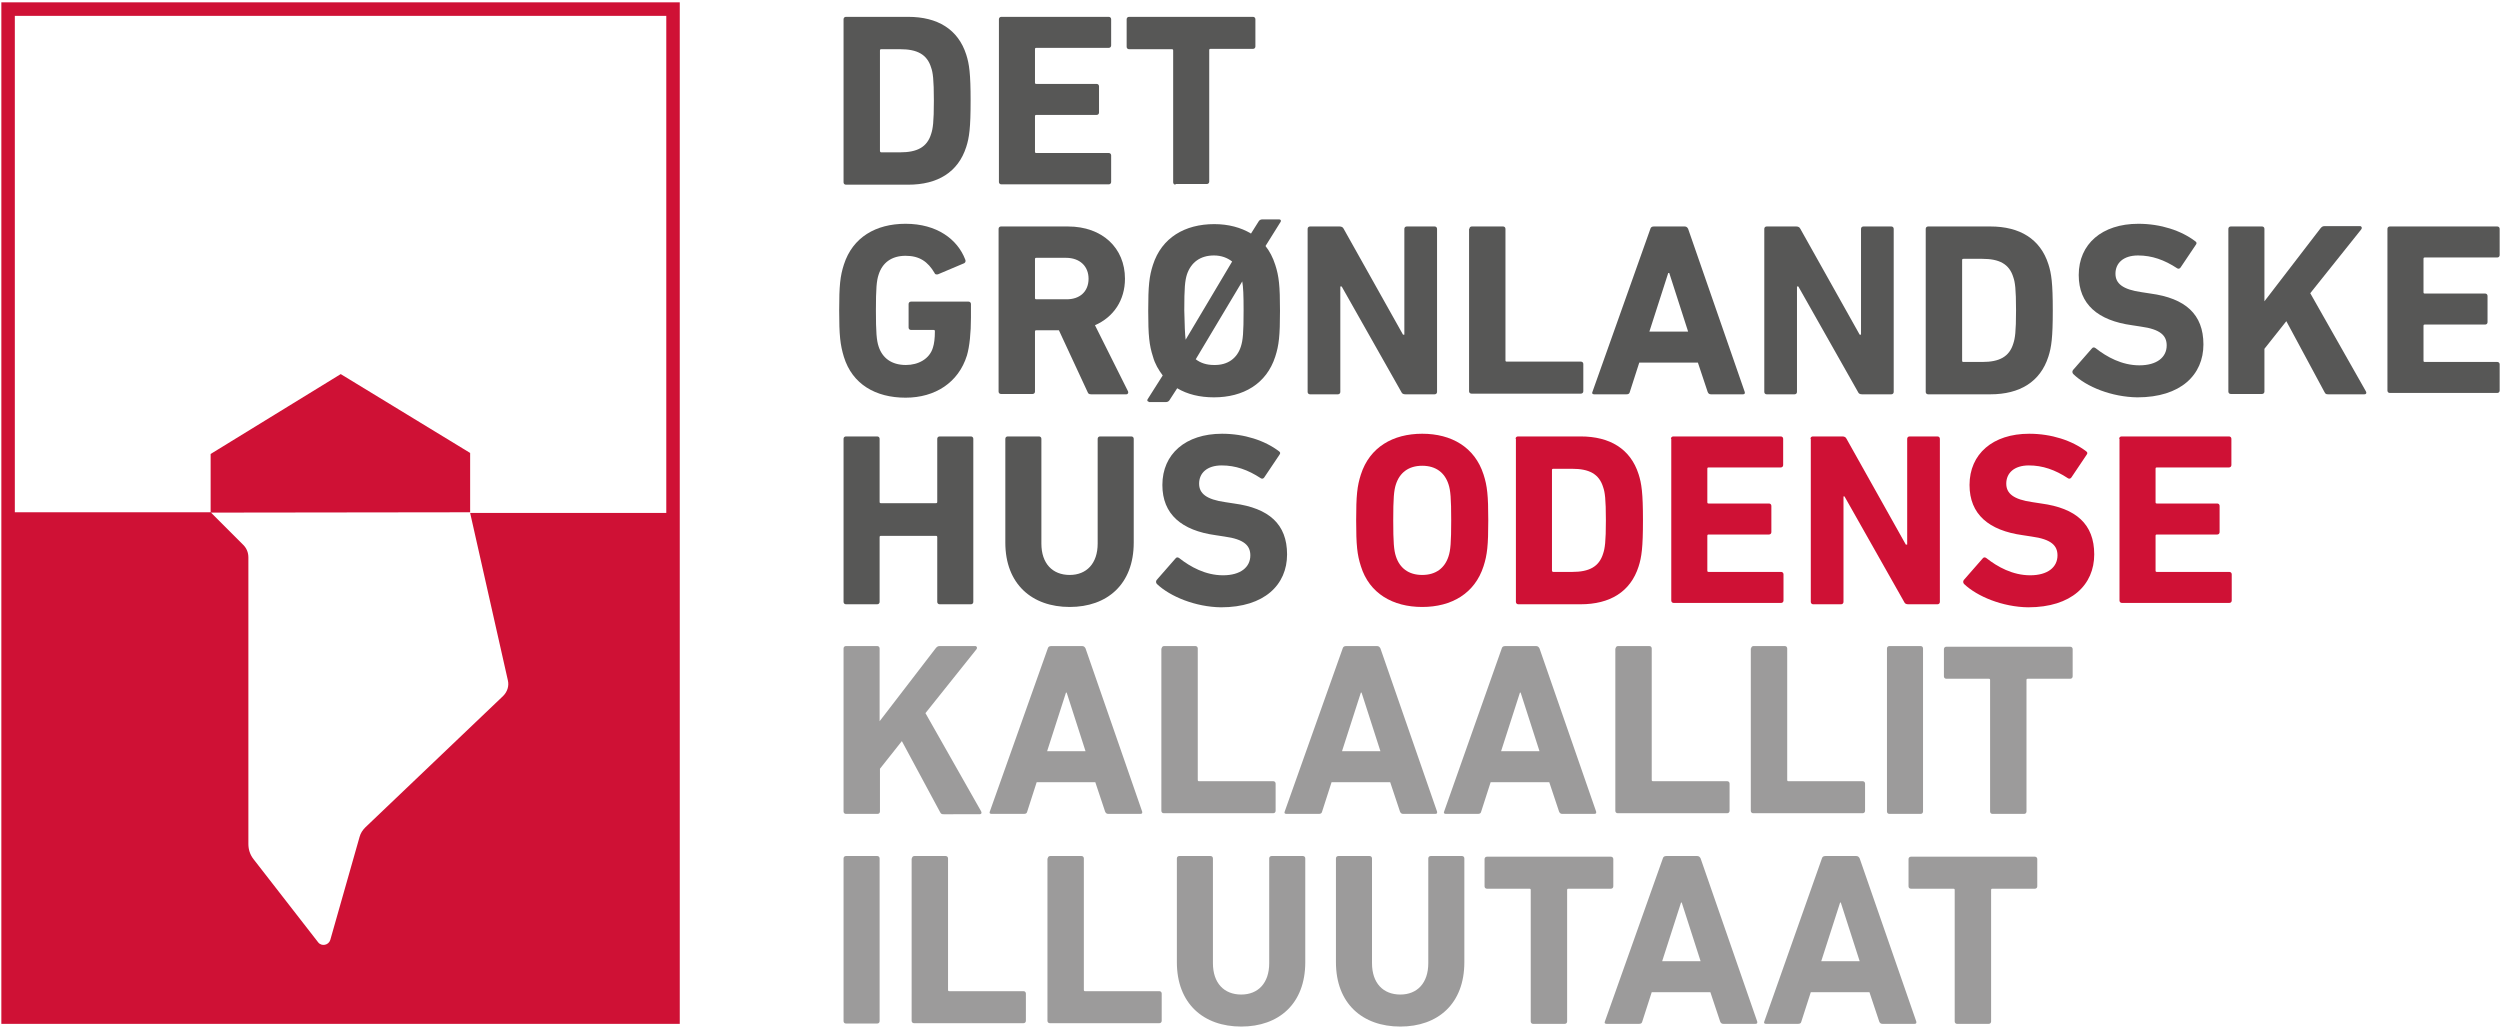 <?xml version="1.0" encoding="utf-8"?>
<!-- Generator: Adobe Illustrator 21.1.0, SVG Export Plug-In . SVG Version: 6.00 Build 0)  -->
<svg version="1.1" id="Layer_1" xmlns="http://www.w3.org/2000/svg" xmlns:xlink="http://www.w3.org/1999/xlink" x="0px" y="0px"
	 viewBox="0 0 741.8 304.6" style="enable-background:new 0 0 741.8 304.6;" xml:space="preserve">
<style type="text/css">
	.st0{fill:#575756;}
	.st1{fill:#CF1135;}
	.st2{fill:#9C9B9B;}
</style>
<g>
	<path class="st0" d="M250.3,5.7c0-0.4,0.3-0.7,0.7-0.7h18.5c8.7,0,14.8,3.7,17.2,11.2c0.9,2.8,1.3,5.6,1.3,13.7
		c0,8.1-0.4,10.9-1.3,13.7c-2.4,7.5-8.5,11.2-17.2,11.2H251c-0.4,0-0.7-0.3-0.7-0.7V5.7z M261.5,45.2h5.6c5,0,8-1.5,9.2-5.5
		c0.5-1.5,0.8-3.4,0.8-9.8c0-6.4-0.3-8.4-0.8-9.8c-1.2-4-4.2-5.5-9.2-5.5h-5.6c-0.3,0-0.4,0.1-0.4,0.4v29.7
		C261.1,45,261.2,45.2,261.5,45.2z"/>
	<path class="st0" d="M296.4,5.7c0-0.4,0.3-0.7,0.7-0.7h31.9c0.4,0,0.7,0.3,0.7,0.7v7.8c0,0.4-0.3,0.7-0.7,0.7h-21.5
		c-0.3,0-0.4,0.1-0.4,0.4v9.9c0,0.3,0.1,0.4,0.4,0.4h17.9c0.4,0,0.7,0.3,0.7,0.7v7.8c0,0.4-0.3,0.7-0.7,0.7h-17.9
		c-0.3,0-0.4,0.1-0.4,0.4V45c0,0.3,0.1,0.4,0.4,0.4h21.5c0.4,0,0.7,0.3,0.7,0.7V54c0,0.4-0.3,0.7-0.7,0.7h-31.9
		c-0.4,0-0.7-0.3-0.7-0.7V5.7z"/>
	<path class="st0" d="M348.8,54.8c-0.4,0-0.7-0.3-0.7-0.7V15c0-0.3-0.1-0.4-0.4-0.4H335c-0.4,0-0.7-0.3-0.7-0.7V5.7
		c0-0.4,0.3-0.7,0.7-0.7h36.8c0.4,0,0.7,0.3,0.7,0.7v8.1c0,0.4-0.3,0.7-0.7,0.7h-12.6c-0.3,0-0.4,0.1-0.4,0.4v39
		c0,0.4-0.3,0.7-0.7,0.7H348.8z"/>
	<path class="st0" d="M249,92.1c0-7.4,0.3-10.2,1.4-13.6c2.6-8.1,9.5-12.1,18.3-12.1c9.3,0,15.4,4.6,17.7,10.6
		c0.2,0.4,0.1,0.9-0.3,1.1l-7.8,3.3c-0.5,0.1-0.9,0-1-0.4c-2-3.4-4.5-5.1-8.6-5.1c-4.2,0-6.9,2.1-8,5.6c-0.6,1.8-0.8,4.1-0.8,10.6
		c0,6.5,0.2,8.9,0.8,10.7c1.1,3.4,3.8,5.5,8.1,5.5c3.7,0,7-1.8,8-5.1c0.4-1.2,0.6-2.8,0.6-4.9c0-0.3-0.1-0.4-0.4-0.4h-6.7
		c-0.4,0-0.7-0.3-0.7-0.7v-7c0-0.4,0.3-0.7,0.7-0.7h17.1c0.4,0,0.7,0.3,0.7,0.7v4.1c0,4.4-0.4,8.5-1.2,11.2
		c-2.5,8-9.4,12.5-18.2,12.5c-8.9,0-15.8-4-18.3-12.1C249.3,102.3,249,99.5,249,92.1z"/>
	<path class="st0" d="M323.8,117c-0.7,0-0.9-0.2-1.1-0.7L314.2,98h-6.7c-0.3,0-0.4,0.1-0.4,0.4v17.8c0,0.4-0.3,0.7-0.7,0.7H297
		c-0.4,0-0.7-0.3-0.7-0.7V67.9c0-0.4,0.3-0.7,0.7-0.7h19.9c10.2,0,16.9,6.4,16.9,15.5c0,6.4-3.4,11.4-8.9,13.8l9.8,19.6
		c0.2,0.4,0,0.9-0.5,0.9H323.8z M323,82.7c0-3.7-2.6-6.2-6.7-6.2h-8.8c-0.3,0-0.4,0.1-0.4,0.4v11.5c0,0.3,0.1,0.4,0.4,0.4h8.8
		C320.4,88.9,323,86.5,323,82.7z"/>
	<path class="st0" d="M340.9,119.2c-0.4,0-0.6-0.4-0.4-0.7l4.5-7.1c-1.2-1.6-2.3-3.4-2.9-5.6c-1.1-3.4-1.4-6.2-1.4-13.6
		c0-7.4,0.3-10.2,1.4-13.6c2.6-8.1,9.5-12.1,18.2-12.1c4.2,0,7.9,1,10.9,2.8l2.2-3.5c0.2-0.4,0.6-0.7,1.1-0.7h5.1
		c0.4,0,0.6,0.4,0.4,0.7l-4.5,7.2c1.2,1.5,2.2,3.4,2.9,5.6c1.1,3.4,1.4,6.2,1.4,13.6c0,7.4-0.3,10.2-1.4,13.6
		c-2.6,8.1-9.5,12.1-18.2,12.1c-4.2,0-7.9-0.9-10.9-2.7l-2.2,3.4c-0.2,0.4-0.6,0.7-1.1,0.7H340.9z M351.8,100.8l13.8-23.2
		c-1.4-1.1-3.2-1.8-5.4-1.8c-4.1,0-6.8,2.1-8,5.6c-0.6,1.9-0.8,4-0.8,10.7C351.5,96.7,351.6,99.1,351.8,100.8z M368.2,102.8
		c0.6-1.9,0.8-4,0.8-10.7c0-4.5-0.1-6.9-0.4-8.6l-13.8,23.1c1.4,1.1,3.2,1.7,5.4,1.7C364.3,108.4,367.1,106.3,368.2,102.8z"/>
	<path class="st0" d="M388,67.9c0-0.4,0.3-0.7,0.7-0.7h8.8c0.5,0,1,0.2,1.2,0.7l17.6,31.4h0.4V67.9c0-0.4,0.3-0.7,0.7-0.7h8.3
		c0.4,0,0.7,0.3,0.7,0.7v48.4c0,0.4-0.3,0.7-0.7,0.7H417c-0.6,0-1-0.2-1.2-0.7L398.1,85h-0.4v31.3c0,0.4-0.3,0.7-0.7,0.7h-8.3
		c-0.4,0-0.7-0.3-0.7-0.7V67.9z"/>
	<path class="st0" d="M436,67.9c0-0.4,0.3-0.7,0.7-0.7h9.3c0.4,0,0.7,0.3,0.7,0.7v39c0,0.3,0.1,0.4,0.4,0.4h22
		c0.4,0,0.7,0.3,0.7,0.7v8.1c0,0.4-0.3,0.7-0.7,0.7h-32.5c-0.4,0-0.7-0.3-0.7-0.7V67.9z"/>
	<path class="st0" d="M489.7,67.9c0.1-0.4,0.4-0.7,1-0.7h9.2c0.5,0,0.8,0.3,1,0.7l16.8,48.4c0.1,0.4,0,0.7-0.5,0.7h-9.5
		c-0.5,0-0.8-0.2-1-0.7l-2.9-8.7h-17.4l-2.8,8.7c-0.1,0.5-0.4,0.7-1,0.7h-9.6c-0.5,0-0.7-0.3-0.5-0.7L489.7,67.9z M500.9,98.4
		L495.3,81H495l-5.6,17.4H500.9z"/>
	<path class="st0" d="M523.5,67.9c0-0.4,0.3-0.7,0.7-0.7h8.8c0.5,0,1,0.2,1.2,0.7l17.6,31.4h0.4V67.9c0-0.4,0.3-0.7,0.7-0.7h8.3
		c0.4,0,0.7,0.3,0.7,0.7v48.4c0,0.4-0.3,0.7-0.7,0.7h-8.7c-0.6,0-1-0.2-1.2-0.7L533.6,85h-0.4v31.3c0,0.4-0.3,0.7-0.7,0.7h-8.3
		c-0.4,0-0.7-0.3-0.7-0.7V67.9z"/>
	<path class="st0" d="M571.4,67.9c0-0.4,0.3-0.7,0.7-0.7h18.5c8.7,0,14.8,3.7,17.2,11.2c0.9,2.8,1.3,5.6,1.3,13.7
		c0,8.1-0.4,10.9-1.3,13.7c-2.4,7.5-8.5,11.2-17.2,11.2h-18.5c-0.4,0-0.7-0.3-0.7-0.7V67.9z M582.6,107.4h5.6c5,0,8-1.5,9.2-5.5
		c0.5-1.5,0.8-3.4,0.8-9.8c0-6.4-0.3-8.4-0.8-9.8c-1.2-4-4.2-5.5-9.2-5.5h-5.6c-0.3,0-0.4,0.1-0.4,0.4V107
		C582.2,107.3,582.3,107.4,582.6,107.4z"/>
	<path class="st0" d="M615.2,111c-0.3-0.3-0.4-0.8-0.1-1.2l5.6-6.4c0.3-0.4,0.7-0.4,1.1-0.1c3.3,2.6,7.8,5.1,13,5.1
		c5.2,0,8.1-2.4,8.1-5.9c0-2.9-1.8-4.8-7.7-5.6l-2.6-0.4c-10.1-1.4-15.8-6.2-15.8-14.9c0-9.2,6.9-15.2,17.7-15.2
		c6.6,0,12.7,2,16.9,5.2c0.4,0.3,0.5,0.6,0.1,1.1l-4.5,6.7c-0.3,0.4-0.7,0.4-1,0.2c-3.8-2.5-7.5-3.8-11.6-3.8
		c-4.4,0-6.7,2.3-6.7,5.4c0,2.9,2.1,4.7,7.8,5.5l2.6,0.4c10.3,1.4,15.7,6.1,15.7,15.1c0,9-6.7,15.7-19.6,15.7
		C626.6,117.8,619.1,114.8,615.2,111z"/>
	<path class="st0" d="M661.2,67.9c0-0.4,0.3-0.7,0.7-0.7h9.3c0.4,0,0.7,0.3,0.7,0.7v21.5l16.6-21.6c0.4-0.5,0.7-0.7,1.2-0.7h10.6
		c0.4,0,0.7,0.5,0.3,1l-15.1,18.9l16.5,29.1c0.3,0.5,0.1,0.9-0.4,0.9h-10.8c-0.6,0-0.8-0.1-1.1-0.7l-11.3-21l-6.5,8.2v12.7
		c0,0.4-0.3,0.7-0.7,0.7h-9.3c-0.4,0-0.7-0.3-0.7-0.7V67.9z"/>
	<path class="st0" d="M708.4,67.9c0-0.4,0.3-0.7,0.7-0.7h31.9c0.4,0,0.7,0.3,0.7,0.7v7.8c0,0.4-0.3,0.7-0.7,0.7h-21.5
		c-0.3,0-0.4,0.1-0.4,0.4v9.9c0,0.3,0.1,0.4,0.4,0.4h17.9c0.4,0,0.7,0.3,0.7,0.7v7.8c0,0.4-0.3,0.7-0.7,0.7h-17.9
		c-0.3,0-0.4,0.1-0.4,0.4v10.3c0,0.3,0.1,0.4,0.4,0.4h21.5c0.4,0,0.7,0.3,0.7,0.7v7.8c0,0.4-0.3,0.7-0.7,0.7h-31.9
		c-0.4,0-0.7-0.3-0.7-0.7V67.9z"/>
	<path class="st0" d="M250.3,130.2c0-0.4,0.3-0.7,0.7-0.7h9.3c0.4,0,0.7,0.3,0.7,0.7v18.7c0,0.3,0.1,0.4,0.4,0.4h16.3
		c0.3,0,0.4-0.1,0.4-0.4v-18.7c0-0.4,0.3-0.7,0.7-0.7h9.3c0.4,0,0.7,0.3,0.7,0.7v48.4c0,0.4-0.3,0.7-0.7,0.7h-9.3
		c-0.4,0-0.7-0.3-0.7-0.7v-19.2c0-0.3-0.1-0.4-0.4-0.4h-16.3c-0.3,0-0.4,0.1-0.4,0.4v19.2c0,0.4-0.3,0.7-0.7,0.7H251
		c-0.4,0-0.7-0.3-0.7-0.7V130.2z"/>
	<path class="st0" d="M298.3,161v-30.8c0-0.4,0.3-0.7,0.7-0.7h9.3c0.4,0,0.7,0.3,0.7,0.7v31.1c0,5.9,3.3,9.3,8.4,9.3
		c5,0,8.3-3.4,8.3-9.3v-31.1c0-0.4,0.3-0.7,0.7-0.7h9.3c0.4,0,0.7,0.3,0.7,0.7V161c0,12.4-7.9,19.1-19,19.1
		C306.2,180.1,298.3,173.3,298.3,161z"/>
	<path class="st0" d="M343.3,173.3c-0.3-0.3-0.4-0.8-0.1-1.2l5.6-6.4c0.3-0.4,0.7-0.4,1.1-0.1c3.3,2.6,7.8,5.1,13,5.1
		c5.2,0,8.1-2.4,8.1-5.9c0-2.9-1.8-4.8-7.7-5.6l-2.6-0.4c-10.1-1.4-15.8-6.2-15.8-14.9c0-9.2,6.9-15.2,17.7-15.2
		c6.6,0,12.7,2,16.9,5.2c0.4,0.3,0.5,0.6,0.1,1.1l-4.5,6.7c-0.3,0.4-0.7,0.4-1,0.2c-3.8-2.5-7.5-3.8-11.6-3.8
		c-4.4,0-6.7,2.3-6.7,5.4c0,2.9,2.1,4.7,7.8,5.5l2.6,0.4c10.3,1.4,15.7,6.1,15.7,15.1c0,9-6.7,15.7-19.6,15.7
		C354.7,180.1,347.2,177,343.3,173.3z"/>
	<path class="st1" d="M403.8,168c-1.1-3.4-1.4-6.2-1.4-13.6c0-7.4,0.3-10.2,1.4-13.6c2.6-8.1,9.5-12.1,18.2-12.1s15.6,4,18.2,12.1
		c1.1,3.4,1.4,6.2,1.4,13.6c0,7.4-0.3,10.2-1.4,13.6c-2.6,8.1-9.5,12.1-18.2,12.1S406.3,176.1,403.8,168z M429.8,165.1
		c0.6-1.8,0.8-4.2,0.8-10.7c0-6.5-0.2-8.9-0.8-10.7c-1.1-3.4-3.7-5.5-7.8-5.5s-6.7,2.1-7.8,5.5c-0.6,1.8-0.8,4.2-0.8,10.7
		c0,6.5,0.2,8.9,0.8,10.7c1.1,3.4,3.7,5.5,7.8,5.5S428.7,168.5,429.8,165.1z"/>
	<path class="st1" d="M449.7,130.2c0-0.4,0.3-0.7,0.7-0.7H469c8.7,0,14.8,3.7,17.2,11.2c0.9,2.8,1.3,5.6,1.3,13.7
		c0,8.1-0.4,10.9-1.3,13.7c-2.4,7.5-8.5,11.2-17.2,11.2h-18.5c-0.4,0-0.7-0.3-0.7-0.7V130.2z M460.9,169.7h5.6c5,0,8-1.5,9.2-5.5
		c0.5-1.5,0.8-3.4,0.8-9.8c0-6.4-0.3-8.4-0.8-9.8c-1.2-4-4.2-5.5-9.2-5.5h-5.6c-0.3,0-0.4,0.1-0.4,0.4v29.7
		C460.5,169.5,460.6,169.7,460.9,169.7z"/>
	<path class="st1" d="M495.8,130.2c0-0.4,0.3-0.7,0.7-0.7h31.9c0.4,0,0.7,0.3,0.7,0.7v7.8c0,0.4-0.3,0.7-0.7,0.7H507
		c-0.3,0-0.4,0.1-0.4,0.4v9.9c0,0.3,0.1,0.4,0.4,0.4h17.9c0.4,0,0.7,0.3,0.7,0.7v7.8c0,0.4-0.3,0.7-0.7,0.7H507
		c-0.3,0-0.4,0.1-0.4,0.4v10.3c0,0.3,0.1,0.4,0.4,0.4h21.5c0.4,0,0.7,0.3,0.7,0.7v7.8c0,0.4-0.3,0.7-0.7,0.7h-31.9
		c-0.4,0-0.7-0.3-0.7-0.7V130.2z"/>
	<path class="st1" d="M537.2,130.2c0-0.4,0.3-0.7,0.7-0.7h8.8c0.5,0,1,0.2,1.2,0.7l17.6,31.4h0.4v-31.4c0-0.4,0.3-0.7,0.7-0.7h8.3
		c0.4,0,0.7,0.3,0.7,0.7v48.4c0,0.4-0.3,0.7-0.7,0.7h-8.7c-0.6,0-1-0.2-1.2-0.7l-17.7-31.3H547v31.3c0,0.4-0.3,0.7-0.7,0.7H538
		c-0.4,0-0.7-0.3-0.7-0.7V130.2z"/>
	<path class="st1" d="M582.8,173.3c-0.3-0.3-0.4-0.8-0.1-1.2l5.6-6.4c0.3-0.4,0.7-0.4,1.1-0.1c3.3,2.6,7.8,5.1,13,5.1
		c5.2,0,8.1-2.4,8.1-5.9c0-2.9-1.8-4.8-7.7-5.6l-2.6-0.4c-10.1-1.4-15.8-6.2-15.8-14.9c0-9.2,6.9-15.2,17.7-15.2
		c6.6,0,12.7,2,16.9,5.2c0.4,0.3,0.5,0.6,0.1,1.1l-4.5,6.7c-0.3,0.4-0.7,0.4-1,0.2c-3.8-2.5-7.5-3.8-11.6-3.8
		c-4.4,0-6.7,2.3-6.7,5.4c0,2.9,2.1,4.7,7.8,5.5l2.6,0.4c10.3,1.4,15.7,6.1,15.7,15.1c0,9-6.7,15.7-19.6,15.7
		C594.2,180.1,586.7,177,582.8,173.3z"/>
	<path class="st1" d="M628.8,130.2c0-0.4,0.3-0.7,0.7-0.7h31.9c0.4,0,0.7,0.3,0.7,0.7v7.8c0,0.4-0.3,0.7-0.7,0.7H640
		c-0.3,0-0.4,0.1-0.4,0.4v9.9c0,0.3,0.1,0.4,0.4,0.4h17.9c0.4,0,0.7,0.3,0.7,0.7v7.8c0,0.4-0.3,0.7-0.7,0.7H640
		c-0.3,0-0.4,0.1-0.4,0.4v10.3c0,0.3,0.1,0.4,0.4,0.4h21.5c0.4,0,0.7,0.3,0.7,0.7v7.8c0,0.4-0.3,0.7-0.7,0.7h-31.9
		c-0.4,0-0.7-0.3-0.7-0.7V130.2z"/>
	<path class="st2" d="M250.3,192.4c0-0.4,0.3-0.7,0.7-0.7h9.3c0.4,0,0.7,0.3,0.7,0.7V214l16.6-21.6c0.4-0.5,0.7-0.7,1.2-0.7h10.6
		c0.4,0,0.7,0.5,0.3,1l-15.1,18.9l16.5,29.1c0.3,0.5,0.1,0.9-0.4,0.9H280c-0.6,0-0.8-0.1-1.1-0.7l-11.3-21l-6.5,8.2v12.7
		c0,0.4-0.3,0.7-0.7,0.7H251c-0.4,0-0.7-0.3-0.7-0.7V192.4z"/>
	<path class="st2" d="M310.9,192.4c0.1-0.4,0.4-0.7,1-0.7h9.2c0.5,0,0.8,0.3,1,0.7l16.8,48.4c0.1,0.4,0,0.7-0.5,0.7h-9.5
		c-0.5,0-0.8-0.2-1-0.7l-2.9-8.7h-17.4l-2.8,8.7c-0.1,0.5-0.4,0.7-1,0.7h-9.6c-0.5,0-0.7-0.3-0.5-0.7L310.9,192.4z M322.1,222.9
		l-5.6-17.4h-0.2l-5.6,17.4H322.1z"/>
	<path class="st2" d="M344.7,192.4c0-0.4,0.3-0.7,0.7-0.7h9.3c0.4,0,0.7,0.3,0.7,0.7v39c0,0.3,0.1,0.4,0.4,0.4h22
		c0.4,0,0.7,0.3,0.7,0.7v8.1c0,0.4-0.3,0.7-0.7,0.7h-32.5c-0.4,0-0.7-0.3-0.7-0.7V192.4z"/>
	<path class="st2" d="M398.4,192.4c0.1-0.4,0.4-0.7,1-0.7h9.2c0.5,0,0.8,0.3,1,0.7l16.8,48.4c0.1,0.4,0,0.7-0.5,0.7h-9.5
		c-0.5,0-0.8-0.2-1-0.7l-2.9-8.7h-17.4l-2.8,8.7c-0.1,0.5-0.4,0.7-1,0.7h-9.6c-0.5,0-0.7-0.3-0.5-0.7L398.4,192.4z M409.6,222.9
		l-5.6-17.4h-0.2l-5.6,17.4H409.6z"/>
	<path class="st2" d="M445.6,192.4c0.1-0.4,0.4-0.7,1-0.7h9.2c0.5,0,0.8,0.3,1,0.7l16.8,48.4c0.1,0.4,0,0.7-0.5,0.7h-9.5
		c-0.5,0-0.8-0.2-1-0.7l-2.9-8.7h-17.4l-2.8,8.7c-0.1,0.5-0.4,0.7-1,0.7H429c-0.5,0-0.7-0.3-0.5-0.7L445.6,192.4z M456.8,222.9
		l-5.6-17.4h-0.2l-5.6,17.4H456.8z"/>
	<path class="st2" d="M479.4,192.4c0-0.4,0.3-0.7,0.7-0.7h9.3c0.4,0,0.7,0.3,0.7,0.7v39c0,0.3,0.1,0.4,0.4,0.4h22
		c0.4,0,0.7,0.3,0.7,0.7v8.1c0,0.4-0.3,0.7-0.7,0.7h-32.5c-0.4,0-0.7-0.3-0.7-0.7V192.4z"/>
	<path class="st2" d="M519.6,192.4c0-0.4,0.3-0.7,0.7-0.7h9.3c0.4,0,0.7,0.3,0.7,0.7v39c0,0.3,0.1,0.4,0.4,0.4h22
		c0.4,0,0.7,0.3,0.7,0.7v8.1c0,0.4-0.3,0.7-0.7,0.7h-32.5c-0.4,0-0.7-0.3-0.7-0.7V192.4z"/>
	<path class="st2" d="M559.9,192.4c0-0.4,0.3-0.7,0.7-0.7h9.3c0.4,0,0.7,0.3,0.7,0.7v48.4c0,0.4-0.3,0.7-0.7,0.7h-9.3
		c-0.4,0-0.7-0.3-0.7-0.7V192.4z"/>
	<path class="st2" d="M591.2,241.5c-0.4,0-0.7-0.3-0.7-0.7v-39c0-0.3-0.1-0.4-0.4-0.4h-12.6c-0.4,0-0.7-0.3-0.7-0.7v-8.1
		c0-0.4,0.3-0.7,0.7-0.7h36.8c0.4,0,0.7,0.3,0.7,0.7v8.1c0,0.4-0.3,0.7-0.7,0.7h-12.6c-0.3,0-0.4,0.1-0.4,0.4v39
		c0,0.4-0.3,0.7-0.7,0.7H591.2z"/>
	<path class="st2" d="M250.3,254.7c0-0.4,0.3-0.7,0.7-0.7h9.3c0.4,0,0.7,0.3,0.7,0.7V303c0,0.4-0.3,0.7-0.7,0.7H251
		c-0.4,0-0.7-0.3-0.7-0.7V254.7z"/>
	<path class="st2" d="M270.6,254.7c0-0.4,0.3-0.7,0.7-0.7h9.3c0.4,0,0.7,0.3,0.7,0.7v39c0,0.3,0.1,0.4,0.4,0.4h22
		c0.4,0,0.7,0.3,0.7,0.7v8.1c0,0.4-0.3,0.7-0.7,0.7h-32.5c-0.4,0-0.7-0.3-0.7-0.7V254.7z"/>
	<path class="st2" d="M310.9,254.7c0-0.4,0.3-0.7,0.7-0.7h9.3c0.4,0,0.7,0.3,0.7,0.7v39c0,0.3,0.1,0.4,0.4,0.4h22
		c0.4,0,0.7,0.3,0.7,0.7v8.1c0,0.4-0.3,0.7-0.7,0.7h-32.5c-0.4,0-0.7-0.3-0.7-0.7V254.7z"/>
	<path class="st2" d="M349.2,285.5v-30.8c0-0.4,0.3-0.7,0.7-0.7h9.3c0.4,0,0.7,0.3,0.7,0.7v31.1c0,5.9,3.3,9.3,8.4,9.3
		c5,0,8.3-3.4,8.3-9.3v-31.1c0-0.4,0.3-0.7,0.7-0.7h9.3c0.4,0,0.7,0.3,0.7,0.7v30.8c0,12.4-7.9,19.1-19,19.1
		C357.1,304.6,349.2,297.8,349.2,285.5z"/>
	<path class="st2" d="M396.4,285.5v-30.8c0-0.4,0.3-0.7,0.7-0.7h9.3c0.4,0,0.7,0.3,0.7,0.7v31.1c0,5.9,3.3,9.3,8.4,9.3
		c5,0,8.3-3.4,8.3-9.3v-31.1c0-0.4,0.3-0.7,0.7-0.7h9.3c0.4,0,0.7,0.3,0.7,0.7v30.8c0,12.4-7.9,19.1-19,19.1
		C404.3,304.6,396.4,297.8,396.4,285.5z"/>
	<path class="st2" d="M454.9,303.8c-0.4,0-0.7-0.3-0.7-0.7v-39c0-0.3-0.1-0.4-0.4-0.4h-12.6c-0.4,0-0.7-0.3-0.7-0.7v-8.1
		c0-0.4,0.3-0.7,0.7-0.7H478c0.4,0,0.7,0.3,0.7,0.7v8.1c0,0.4-0.3,0.7-0.7,0.7h-12.6c-0.3,0-0.4,0.1-0.4,0.4v39
		c0,0.4-0.3,0.7-0.7,0.7H454.9z"/>
	<path class="st2" d="M493.4,254.7c0.1-0.4,0.4-0.7,1-0.7h9.2c0.5,0,0.8,0.3,1,0.7l16.8,48.4c0.1,0.4,0,0.7-0.5,0.7h-9.5
		c-0.5,0-0.8-0.2-1-0.7l-2.9-8.7h-17.4l-2.8,8.7c-0.1,0.5-0.4,0.7-1,0.7h-9.6c-0.5,0-0.7-0.3-0.5-0.7L493.4,254.7z M504.6,285.2
		l-5.6-17.4h-0.2l-5.6,17.4H504.6z"/>
	<path class="st2" d="M540.6,254.7c0.1-0.4,0.4-0.7,1-0.7h9.2c0.5,0,0.8,0.3,1,0.7l16.8,48.4c0.1,0.4,0,0.7-0.5,0.7h-9.5
		c-0.5,0-0.8-0.2-1-0.7l-2.9-8.7h-17.4l-2.8,8.7c-0.1,0.5-0.4,0.7-1,0.7H524c-0.5,0-0.7-0.3-0.5-0.7L540.6,254.7z M551.8,285.2
		l-5.6-17.4h-0.2l-5.6,17.4H551.8z"/>
	<path class="st2" d="M580.7,303.8c-0.4,0-0.7-0.3-0.7-0.7v-39c0-0.3-0.1-0.4-0.4-0.4h-12.6c-0.4,0-0.7-0.3-0.7-0.7v-8.1
		c0-0.4,0.3-0.7,0.7-0.7h36.8c0.4,0,0.7,0.3,0.7,0.7v8.1c0,0.4-0.3,0.7-0.7,0.7h-12.6c-0.3,0-0.4,0.1-0.4,0.4v39
		c0,0.4-0.3,0.7-0.7,0.7H580.7z"/>
</g>
<path class="st1" d="M0.4,0.7v303.1h201.3V0.7H0.4z M197.7,4.7v147.5h-58.2l11.2,49.7c0.4,1.7-0.2,3.4-1.4,4.6l-40.9,39
	c-0.8,0.8-1.4,1.7-1.7,2.8L98,278.9c-0.5,1.6-2.6,2-3.6,0.7l-19.2-24.7c-1-1.3-1.5-2.8-1.5-4.5v-85c0-1.4-0.5-2.7-1.5-3.7l-9.6-9.6
	l0,0l0,0l0,0h0l0,0l76.9-0.1v-17.6l-38.4-23.4l-38.6,23.7v17.3H4.4V4.7H197.7z"/>
</svg>
